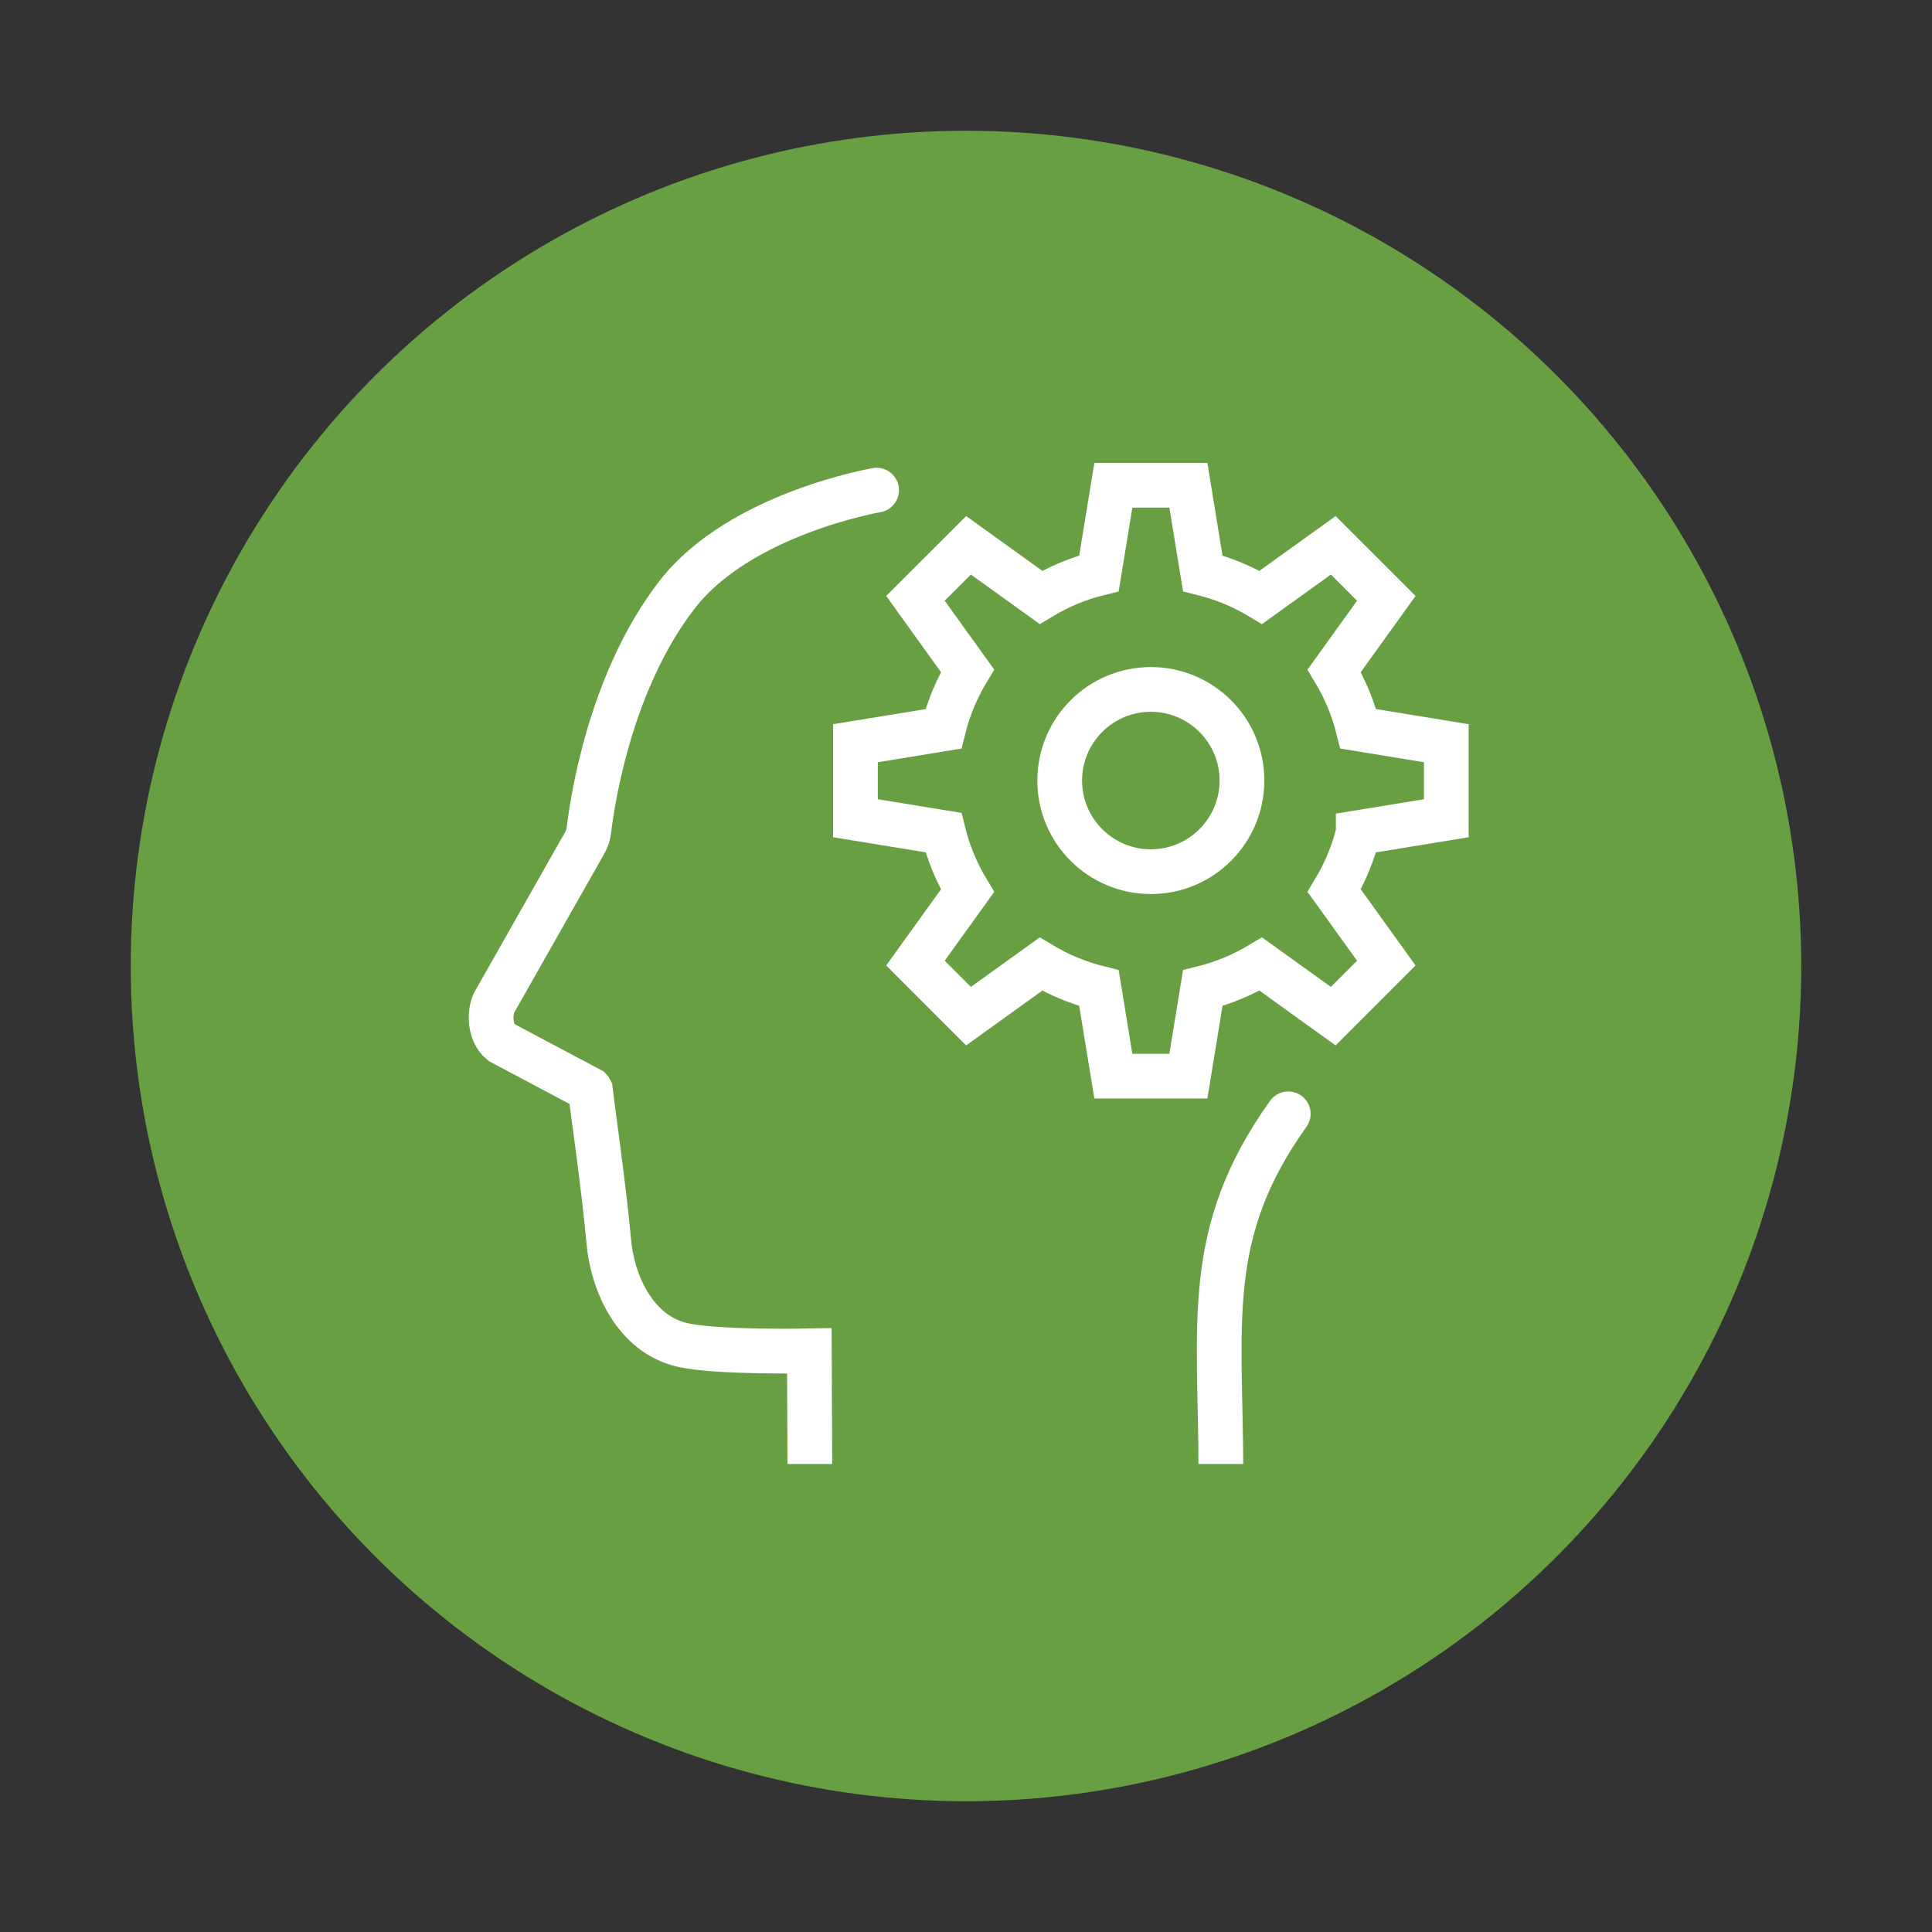 <?xml version="1.0" encoding="UTF-8"?>
<svg id="Development_Icon" xmlns="http://www.w3.org/2000/svg" xmlns:xlink="http://www.w3.org/1999/xlink" version="1.1" viewBox="0 0 1080 1080">
  <rect x="0" y="0" width="1080" height="1080" fill="#333333" stroke="none"/>
  <!-- Generator: Adobe Illustrator 29.6.1, SVG Export Plug-In . SVG Version: 2.1.1 Build 9)  -->
  <defs>
    <style>
      .st0, .st1, .st2 {
        fill: none;
      }

      .st1, .st2 {
        stroke: #fff;
        stroke-miterlimit: 10;
        stroke-width: 25px;
      }

      .st3 {
        fill: #fff;
      }

      .st2 {
        stroke-linecap: round;
      }

      .st4 {
        fill: #699f43;
      }

      .st5 {
        clip-path: url(#clippath);
      }
    </style>
    <clipPath id="clippath">
      <rect class="st0" x="214.42" y="200.4" width="669.16" height="617.97"/>
    </clipPath>
  </defs>
  <circle class="st4" cx="540" cy="540" r="466.91"/>
  <g>
    <g id="head">
      <g class="st5">
        <path class="st2" d="M490.04,274s-76.26,13.05-111.36,58.21c-37.7,48.5-47.61,115.95-49.5,132-.28,2.38-1.03,4.68-2.21,6.77l-49.77,87.8c-3.9,5.47-4.03,18.26,2.99,23.91l49.68,26.37s.02.02.03.04c.1,1.26,7.99,56.9,10.38,84.6,2.02,23.44,14.68,51.83,40.84,58.04,19.11,4.54,71.31,3.42,71.31,3.42l.27,62.55"/>
        <path class="st2" d="M682.48,823.32c0-83.34-10.36-133.52,37.66-200.68"/>
      </g>
    </g>
    <path class="st3" d="M643.32,397.89c21.19,0,38.44,17.24,38.44,38.44s-17.24,38.44-38.44,38.44-38.44-17.24-38.44-38.44,17.24-38.44,38.44-38.44M643.32,372.89c-35.04,0-63.44,28.4-63.44,63.44s28.4,63.44,63.44,63.44,63.44-28.4,63.44-63.44-28.4-63.44-63.44-63.44h0Z"/>
    <g id="gear">
      <path class="st1" d="M759.27,465.44c-2.88,11.57-7.45,22.48-13.45,32.44l29.13,40.5-29.66,29.66-40.49-29.12c-9.96,5.99-20.87,10.57-32.45,13.45l-8.04,49.21h-41.94l-8.04-49.2c-11.58-2.87-22.49-7.45-32.46-13.45l-40.47,29.11-29.66-29.66,29.1-40.46c-6.01-9.98-10.59-20.9-13.47-32.49l-49.17-8.03v-41.94l49.17-8.03c2.88-11.59,7.46-22.51,13.47-32.49l-29.1-40.46,29.66-29.65,40.47,29.1c9.97-6,20.88-10.58,32.46-13.45l8.04-49.2h41.94l8.04,49.21c11.58,2.88,22.49,7.46,32.45,13.46l40.49-29.12,29.66,29.65-29.13,40.5c6,9.96,10.57,20.87,13.45,32.44l49.22,8.04v41.94l-49.22,8.04Z"/>
    </g>
  </g>
</svg>